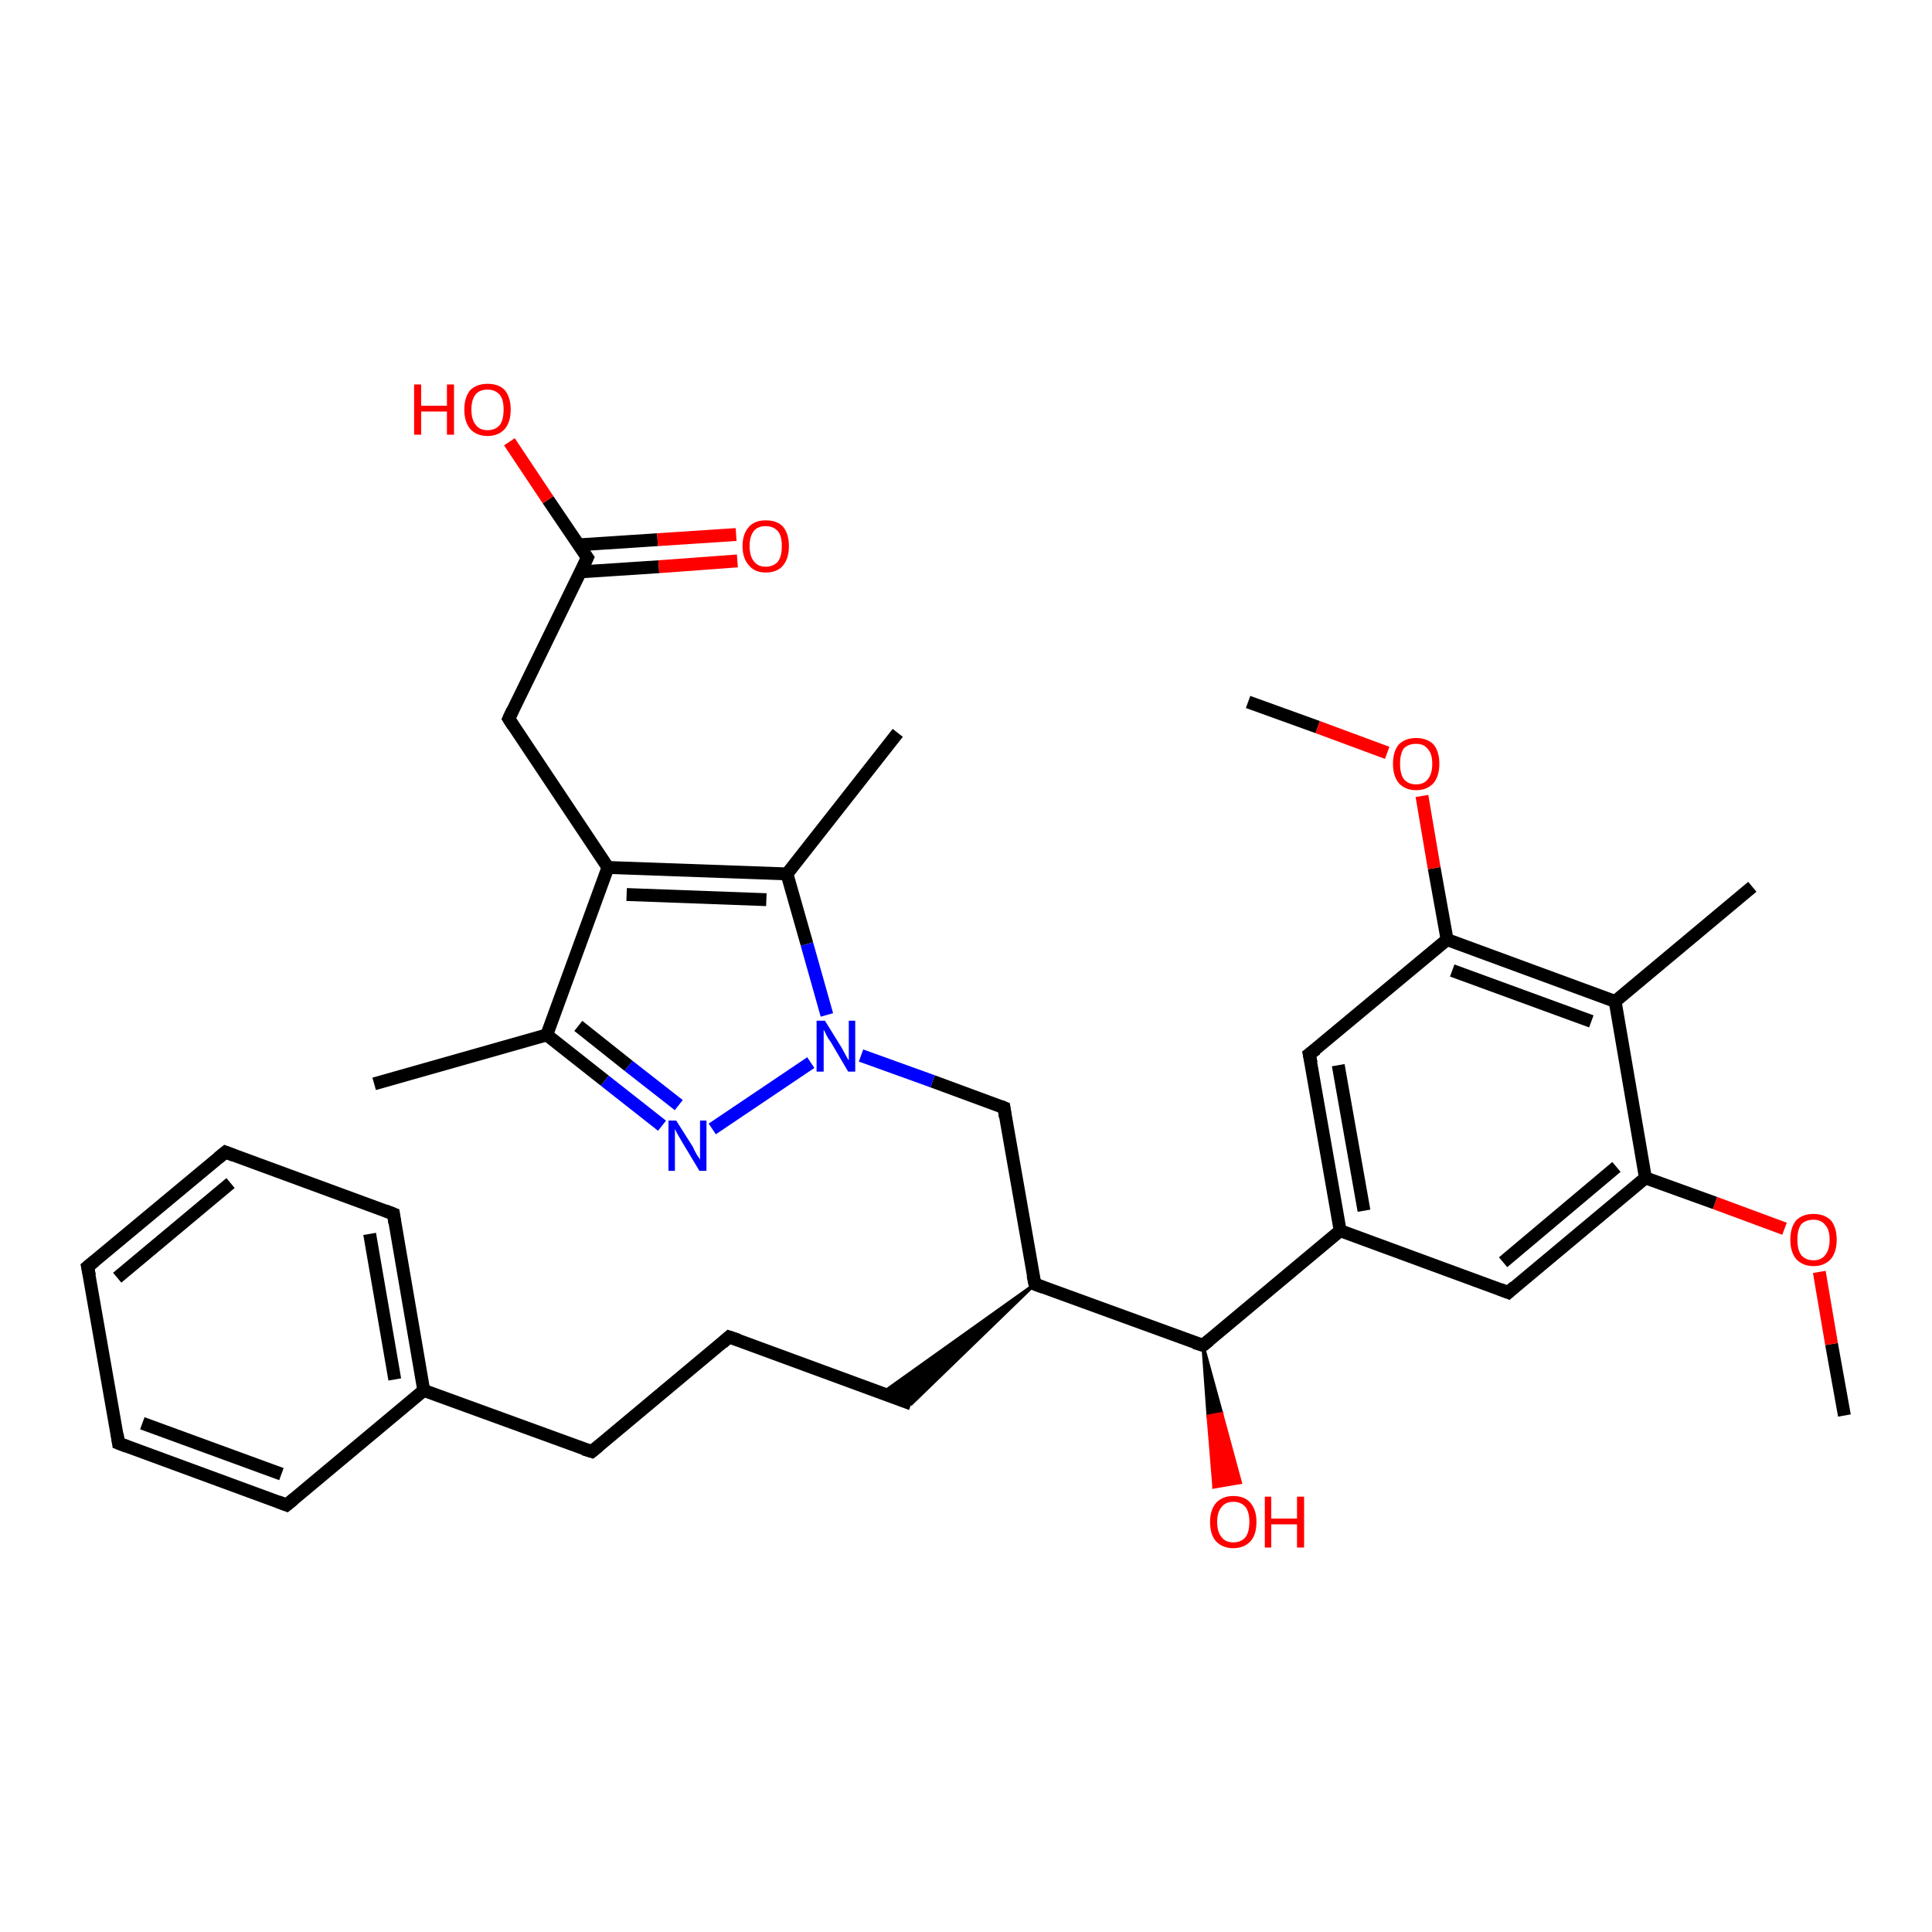 <?xml version='1.0' encoding='iso-8859-1'?>
<svg version='1.1' baseProfile='full'
              xmlns='http://www.w3.org/2000/svg'
                      xmlns:rdkit='http://www.rdkit.org/xml'
                      xmlns:xlink='http://www.w3.org/1999/xlink'
                  xml:space='preserve'
width='300px' height='300px' viewBox='0 0 300 300'>
<!-- END OF HEADER -->
<rect style='opacity:1.0;fill:#FFFFFF;stroke:none' width='300.0' height='300.0' x='0.0' y='0.0'> </rect>
<path class='bond-0 atom-0 atom-1' d='M 286.4,219.8 L 284.4,208.7' style='fill:none;fill-rule:evenodd;stroke:#000000;stroke-width:2.0px;stroke-linecap:butt;stroke-linejoin:miter;stroke-opacity:1' />
<path class='bond-0 atom-0 atom-1' d='M 284.4,208.7 L 282.5,197.5' style='fill:none;fill-rule:evenodd;stroke:#FF0000;stroke-width:2.0px;stroke-linecap:butt;stroke-linejoin:miter;stroke-opacity:1' />
<path class='bond-1 atom-1 atom-2' d='M 277.1,190.8 L 266.3,186.8' style='fill:none;fill-rule:evenodd;stroke:#FF0000;stroke-width:2.0px;stroke-linecap:butt;stroke-linejoin:miter;stroke-opacity:1' />
<path class='bond-1 atom-1 atom-2' d='M 266.3,186.8 L 255.5,182.9' style='fill:none;fill-rule:evenodd;stroke:#000000;stroke-width:2.0px;stroke-linecap:butt;stroke-linejoin:miter;stroke-opacity:1' />
<path class='bond-2 atom-2 atom-3' d='M 255.5,182.9 L 234.2,200.7' style='fill:none;fill-rule:evenodd;stroke:#000000;stroke-width:2.0px;stroke-linecap:butt;stroke-linejoin:miter;stroke-opacity:1' />
<path class='bond-2 atom-2 atom-3' d='M 251.0,181.2 L 233.4,196.0' style='fill:none;fill-rule:evenodd;stroke:#000000;stroke-width:2.0px;stroke-linecap:butt;stroke-linejoin:miter;stroke-opacity:1' />
<path class='bond-3 atom-3 atom-4' d='M 234.2,200.7 L 208.1,191.1' style='fill:none;fill-rule:evenodd;stroke:#000000;stroke-width:2.0px;stroke-linecap:butt;stroke-linejoin:miter;stroke-opacity:1' />
<path class='bond-4 atom-4 atom-5' d='M 208.1,191.1 L 203.3,163.7' style='fill:none;fill-rule:evenodd;stroke:#000000;stroke-width:2.0px;stroke-linecap:butt;stroke-linejoin:miter;stroke-opacity:1' />
<path class='bond-4 atom-4 atom-5' d='M 211.8,188.0 L 207.8,165.4' style='fill:none;fill-rule:evenodd;stroke:#000000;stroke-width:2.0px;stroke-linecap:butt;stroke-linejoin:miter;stroke-opacity:1' />
<path class='bond-5 atom-5 atom-6' d='M 203.3,163.7 L 224.7,145.9' style='fill:none;fill-rule:evenodd;stroke:#000000;stroke-width:2.0px;stroke-linecap:butt;stroke-linejoin:miter;stroke-opacity:1' />
<path class='bond-6 atom-6 atom-7' d='M 224.7,145.9 L 222.7,134.8' style='fill:none;fill-rule:evenodd;stroke:#000000;stroke-width:2.0px;stroke-linecap:butt;stroke-linejoin:miter;stroke-opacity:1' />
<path class='bond-6 atom-6 atom-7' d='M 222.7,134.8 L 220.8,123.6' style='fill:none;fill-rule:evenodd;stroke:#FF0000;stroke-width:2.0px;stroke-linecap:butt;stroke-linejoin:miter;stroke-opacity:1' />
<path class='bond-7 atom-7 atom-8' d='M 215.4,116.9 L 204.6,112.9' style='fill:none;fill-rule:evenodd;stroke:#FF0000;stroke-width:2.0px;stroke-linecap:butt;stroke-linejoin:miter;stroke-opacity:1' />
<path class='bond-7 atom-7 atom-8' d='M 204.6,112.9 L 193.8,109.0' style='fill:none;fill-rule:evenodd;stroke:#000000;stroke-width:2.0px;stroke-linecap:butt;stroke-linejoin:miter;stroke-opacity:1' />
<path class='bond-8 atom-6 atom-9' d='M 224.7,145.9 L 250.8,155.5' style='fill:none;fill-rule:evenodd;stroke:#000000;stroke-width:2.0px;stroke-linecap:butt;stroke-linejoin:miter;stroke-opacity:1' />
<path class='bond-8 atom-6 atom-9' d='M 225.5,150.7 L 247.1,158.6' style='fill:none;fill-rule:evenodd;stroke:#000000;stroke-width:2.0px;stroke-linecap:butt;stroke-linejoin:miter;stroke-opacity:1' />
<path class='bond-9 atom-9 atom-10' d='M 250.8,155.5 L 272.1,137.7' style='fill:none;fill-rule:evenodd;stroke:#000000;stroke-width:2.0px;stroke-linecap:butt;stroke-linejoin:miter;stroke-opacity:1' />
<path class='bond-10 atom-4 atom-11' d='M 208.1,191.1 L 186.8,208.9' style='fill:none;fill-rule:evenodd;stroke:#000000;stroke-width:2.0px;stroke-linecap:butt;stroke-linejoin:miter;stroke-opacity:1' />
<path class='bond-11 atom-11 atom-12' d='M 186.8,208.9 L 189.7,219.5 L 187.6,219.9 Z' style='fill:#000000;fill-rule:evenodd;fill-opacity:1;stroke:#000000;stroke-width:0.5px;stroke-linecap:butt;stroke-linejoin:miter;stroke-opacity:1;' />
<path class='bond-11 atom-11 atom-12' d='M 189.7,219.5 L 188.5,230.9 L 192.6,230.2 Z' style='fill:#FF0000;fill-rule:evenodd;fill-opacity:1;stroke:#FF0000;stroke-width:0.5px;stroke-linecap:butt;stroke-linejoin:miter;stroke-opacity:1;' />
<path class='bond-11 atom-11 atom-12' d='M 189.7,219.5 L 187.6,219.9 L 188.5,230.9 Z' style='fill:#FF0000;fill-rule:evenodd;fill-opacity:1;stroke:#FF0000;stroke-width:0.5px;stroke-linecap:butt;stroke-linejoin:miter;stroke-opacity:1;' />
<path class='bond-12 atom-11 atom-13' d='M 186.8,208.9 L 160.7,199.4' style='fill:none;fill-rule:evenodd;stroke:#000000;stroke-width:2.0px;stroke-linecap:butt;stroke-linejoin:miter;stroke-opacity:1' />
<path class='bond-13 atom-13 atom-14' d='M 160.7,199.4 L 141.5,218.0 L 137.0,216.3 Z' style='fill:#000000;fill-rule:evenodd;fill-opacity:1;stroke:#000000;stroke-width:0.5px;stroke-linecap:butt;stroke-linejoin:miter;stroke-opacity:1;' />
<path class='bond-14 atom-14 atom-15' d='M 141.5,218.0 L 113.2,207.6' style='fill:none;fill-rule:evenodd;stroke:#000000;stroke-width:2.0px;stroke-linecap:butt;stroke-linejoin:miter;stroke-opacity:1' />
<path class='bond-15 atom-15 atom-16' d='M 113.2,207.6 L 91.9,225.4' style='fill:none;fill-rule:evenodd;stroke:#000000;stroke-width:2.0px;stroke-linecap:butt;stroke-linejoin:miter;stroke-opacity:1' />
<path class='bond-16 atom-16 atom-17' d='M 91.9,225.4 L 65.8,215.9' style='fill:none;fill-rule:evenodd;stroke:#000000;stroke-width:2.0px;stroke-linecap:butt;stroke-linejoin:miter;stroke-opacity:1' />
<path class='bond-17 atom-17 atom-18' d='M 65.8,215.9 L 61.1,188.5' style='fill:none;fill-rule:evenodd;stroke:#000000;stroke-width:2.0px;stroke-linecap:butt;stroke-linejoin:miter;stroke-opacity:1' />
<path class='bond-17 atom-17 atom-18' d='M 61.3,214.2 L 57.4,191.6' style='fill:none;fill-rule:evenodd;stroke:#000000;stroke-width:2.0px;stroke-linecap:butt;stroke-linejoin:miter;stroke-opacity:1' />
<path class='bond-18 atom-18 atom-19' d='M 61.1,188.5 L 35.0,178.9' style='fill:none;fill-rule:evenodd;stroke:#000000;stroke-width:2.0px;stroke-linecap:butt;stroke-linejoin:miter;stroke-opacity:1' />
<path class='bond-19 atom-19 atom-20' d='M 35.0,178.9 L 13.6,196.7' style='fill:none;fill-rule:evenodd;stroke:#000000;stroke-width:2.0px;stroke-linecap:butt;stroke-linejoin:miter;stroke-opacity:1' />
<path class='bond-19 atom-19 atom-20' d='M 35.8,183.7 L 18.2,198.4' style='fill:none;fill-rule:evenodd;stroke:#000000;stroke-width:2.0px;stroke-linecap:butt;stroke-linejoin:miter;stroke-opacity:1' />
<path class='bond-20 atom-20 atom-21' d='M 13.6,196.7 L 18.4,224.1' style='fill:none;fill-rule:evenodd;stroke:#000000;stroke-width:2.0px;stroke-linecap:butt;stroke-linejoin:miter;stroke-opacity:1' />
<path class='bond-21 atom-21 atom-22' d='M 18.4,224.1 L 44.5,233.7' style='fill:none;fill-rule:evenodd;stroke:#000000;stroke-width:2.0px;stroke-linecap:butt;stroke-linejoin:miter;stroke-opacity:1' />
<path class='bond-21 atom-21 atom-22' d='M 22.1,221.0 L 43.7,228.9' style='fill:none;fill-rule:evenodd;stroke:#000000;stroke-width:2.0px;stroke-linecap:butt;stroke-linejoin:miter;stroke-opacity:1' />
<path class='bond-22 atom-13 atom-23' d='M 160.7,199.4 L 155.9,172.0' style='fill:none;fill-rule:evenodd;stroke:#000000;stroke-width:2.0px;stroke-linecap:butt;stroke-linejoin:miter;stroke-opacity:1' />
<path class='bond-23 atom-23 atom-24' d='M 155.9,172.0 L 144.8,167.9' style='fill:none;fill-rule:evenodd;stroke:#000000;stroke-width:2.0px;stroke-linecap:butt;stroke-linejoin:miter;stroke-opacity:1' />
<path class='bond-23 atom-23 atom-24' d='M 144.8,167.9 L 133.7,163.9' style='fill:none;fill-rule:evenodd;stroke:#0000FF;stroke-width:2.0px;stroke-linecap:butt;stroke-linejoin:miter;stroke-opacity:1' />
<path class='bond-24 atom-24 atom-25' d='M 125.9,165.0 L 110.6,175.3' style='fill:none;fill-rule:evenodd;stroke:#0000FF;stroke-width:2.0px;stroke-linecap:butt;stroke-linejoin:miter;stroke-opacity:1' />
<path class='bond-25 atom-25 atom-26' d='M 102.8,174.8 L 93.9,167.8' style='fill:none;fill-rule:evenodd;stroke:#0000FF;stroke-width:2.0px;stroke-linecap:butt;stroke-linejoin:miter;stroke-opacity:1' />
<path class='bond-25 atom-25 atom-26' d='M 93.9,167.8 L 84.9,160.7' style='fill:none;fill-rule:evenodd;stroke:#000000;stroke-width:2.0px;stroke-linecap:butt;stroke-linejoin:miter;stroke-opacity:1' />
<path class='bond-25 atom-25 atom-26' d='M 105.4,171.6 L 97.6,165.5' style='fill:none;fill-rule:evenodd;stroke:#0000FF;stroke-width:2.0px;stroke-linecap:butt;stroke-linejoin:miter;stroke-opacity:1' />
<path class='bond-25 atom-25 atom-26' d='M 97.6,165.5 L 89.8,159.3' style='fill:none;fill-rule:evenodd;stroke:#000000;stroke-width:2.0px;stroke-linecap:butt;stroke-linejoin:miter;stroke-opacity:1' />
<path class='bond-26 atom-26 atom-27' d='M 84.9,160.7 L 58.1,168.3' style='fill:none;fill-rule:evenodd;stroke:#000000;stroke-width:2.0px;stroke-linecap:butt;stroke-linejoin:miter;stroke-opacity:1' />
<path class='bond-27 atom-26 atom-28' d='M 84.9,160.7 L 94.4,134.7' style='fill:none;fill-rule:evenodd;stroke:#000000;stroke-width:2.0px;stroke-linecap:butt;stroke-linejoin:miter;stroke-opacity:1' />
<path class='bond-28 atom-28 atom-29' d='M 94.4,134.7 L 79.0,111.6' style='fill:none;fill-rule:evenodd;stroke:#000000;stroke-width:2.0px;stroke-linecap:butt;stroke-linejoin:miter;stroke-opacity:1' />
<path class='bond-29 atom-29 atom-30' d='M 79.0,111.6 L 91.2,86.6' style='fill:none;fill-rule:evenodd;stroke:#000000;stroke-width:2.0px;stroke-linecap:butt;stroke-linejoin:miter;stroke-opacity:1' />
<path class='bond-30 atom-30 atom-31' d='M 91.2,86.6 L 85.1,77.6' style='fill:none;fill-rule:evenodd;stroke:#000000;stroke-width:2.0px;stroke-linecap:butt;stroke-linejoin:miter;stroke-opacity:1' />
<path class='bond-30 atom-30 atom-31' d='M 85.1,77.6 L 79.1,68.6' style='fill:none;fill-rule:evenodd;stroke:#FF0000;stroke-width:2.0px;stroke-linecap:butt;stroke-linejoin:miter;stroke-opacity:1' />
<path class='bond-31 atom-30 atom-32' d='M 90.1,88.8 L 102.3,88.0' style='fill:none;fill-rule:evenodd;stroke:#000000;stroke-width:2.0px;stroke-linecap:butt;stroke-linejoin:miter;stroke-opacity:1' />
<path class='bond-31 atom-30 atom-32' d='M 102.3,88.0 L 114.5,87.1' style='fill:none;fill-rule:evenodd;stroke:#FF0000;stroke-width:2.0px;stroke-linecap:butt;stroke-linejoin:miter;stroke-opacity:1' />
<path class='bond-31 atom-30 atom-32' d='M 89.9,84.6 L 102.1,83.8' style='fill:none;fill-rule:evenodd;stroke:#000000;stroke-width:2.0px;stroke-linecap:butt;stroke-linejoin:miter;stroke-opacity:1' />
<path class='bond-31 atom-30 atom-32' d='M 102.1,83.8 L 114.3,83.0' style='fill:none;fill-rule:evenodd;stroke:#FF0000;stroke-width:2.0px;stroke-linecap:butt;stroke-linejoin:miter;stroke-opacity:1' />
<path class='bond-32 atom-28 atom-33' d='M 94.4,134.7 L 122.2,135.7' style='fill:none;fill-rule:evenodd;stroke:#000000;stroke-width:2.0px;stroke-linecap:butt;stroke-linejoin:miter;stroke-opacity:1' />
<path class='bond-32 atom-28 atom-33' d='M 97.3,138.9 L 119.0,139.7' style='fill:none;fill-rule:evenodd;stroke:#000000;stroke-width:2.0px;stroke-linecap:butt;stroke-linejoin:miter;stroke-opacity:1' />
<path class='bond-33 atom-33 atom-34' d='M 122.2,135.7 L 139.4,113.8' style='fill:none;fill-rule:evenodd;stroke:#000000;stroke-width:2.0px;stroke-linecap:butt;stroke-linejoin:miter;stroke-opacity:1' />
<path class='bond-34 atom-9 atom-2' d='M 250.8,155.5 L 255.5,182.9' style='fill:none;fill-rule:evenodd;stroke:#000000;stroke-width:2.0px;stroke-linecap:butt;stroke-linejoin:miter;stroke-opacity:1' />
<path class='bond-35 atom-22 atom-17' d='M 44.5,233.7 L 65.8,215.9' style='fill:none;fill-rule:evenodd;stroke:#000000;stroke-width:2.0px;stroke-linecap:butt;stroke-linejoin:miter;stroke-opacity:1' />
<path class='bond-36 atom-33 atom-24' d='M 122.2,135.7 L 125.3,146.6' style='fill:none;fill-rule:evenodd;stroke:#000000;stroke-width:2.0px;stroke-linecap:butt;stroke-linejoin:miter;stroke-opacity:1' />
<path class='bond-36 atom-33 atom-24' d='M 125.3,146.6 L 128.4,157.6' style='fill:none;fill-rule:evenodd;stroke:#0000FF;stroke-width:2.0px;stroke-linecap:butt;stroke-linejoin:miter;stroke-opacity:1' />
<path d='M 235.2,199.8 L 234.2,200.7 L 232.9,200.2' style='fill:none;stroke:#000000;stroke-width:2.0px;stroke-linecap:butt;stroke-linejoin:miter;stroke-opacity:1;' />
<path d='M 203.6,165.1 L 203.3,163.7 L 204.4,162.9' style='fill:none;stroke:#000000;stroke-width:2.0px;stroke-linecap:butt;stroke-linejoin:miter;stroke-opacity:1;' />
<path d='M 187.8,208.1 L 186.8,208.9 L 185.5,208.5' style='fill:none;stroke:#000000;stroke-width:2.0px;stroke-linecap:butt;stroke-linejoin:miter;stroke-opacity:1;' />
<path d='M 162.0,199.9 L 160.7,199.4 L 160.4,198.0' style='fill:none;stroke:#000000;stroke-width:2.0px;stroke-linecap:butt;stroke-linejoin:miter;stroke-opacity:1;' />
<path d='M 114.7,208.1 L 113.2,207.6 L 112.2,208.5' style='fill:none;stroke:#000000;stroke-width:2.0px;stroke-linecap:butt;stroke-linejoin:miter;stroke-opacity:1;' />
<path d='M 93.0,224.5 L 91.9,225.4 L 90.6,225.0' style='fill:none;stroke:#000000;stroke-width:2.0px;stroke-linecap:butt;stroke-linejoin:miter;stroke-opacity:1;' />
<path d='M 61.3,189.9 L 61.1,188.5 L 59.8,188.0' style='fill:none;stroke:#000000;stroke-width:2.0px;stroke-linecap:butt;stroke-linejoin:miter;stroke-opacity:1;' />
<path d='M 36.3,179.4 L 35.0,178.9 L 33.9,179.8' style='fill:none;stroke:#000000;stroke-width:2.0px;stroke-linecap:butt;stroke-linejoin:miter;stroke-opacity:1;' />
<path d='M 14.7,195.8 L 13.6,196.7 L 13.9,198.1' style='fill:none;stroke:#000000;stroke-width:2.0px;stroke-linecap:butt;stroke-linejoin:miter;stroke-opacity:1;' />
<path d='M 18.2,222.7 L 18.4,224.1 L 19.7,224.6' style='fill:none;stroke:#000000;stroke-width:2.0px;stroke-linecap:butt;stroke-linejoin:miter;stroke-opacity:1;' />
<path d='M 43.2,233.2 L 44.5,233.7 L 45.6,232.8' style='fill:none;stroke:#000000;stroke-width:2.0px;stroke-linecap:butt;stroke-linejoin:miter;stroke-opacity:1;' />
<path d='M 156.1,173.4 L 155.9,172.0 L 155.4,171.8' style='fill:none;stroke:#000000;stroke-width:2.0px;stroke-linecap:butt;stroke-linejoin:miter;stroke-opacity:1;' />
<path d='M 79.7,112.7 L 79.0,111.6 L 79.6,110.3' style='fill:none;stroke:#000000;stroke-width:2.0px;stroke-linecap:butt;stroke-linejoin:miter;stroke-opacity:1;' />
<path d='M 90.6,87.9 L 91.2,86.6 L 90.9,86.2' style='fill:none;stroke:#000000;stroke-width:2.0px;stroke-linecap:butt;stroke-linejoin:miter;stroke-opacity:1;' />
<path class='atom-1' d='M 278.0 192.5
Q 278.0 190.6, 278.9 189.5
Q 279.9 188.5, 281.6 188.5
Q 283.3 188.5, 284.3 189.5
Q 285.2 190.6, 285.2 192.5
Q 285.2 194.4, 284.3 195.5
Q 283.3 196.6, 281.6 196.6
Q 279.9 196.6, 278.9 195.5
Q 278.0 194.4, 278.0 192.5
M 281.6 195.7
Q 282.8 195.7, 283.4 194.9
Q 284.1 194.1, 284.1 192.5
Q 284.1 190.9, 283.4 190.2
Q 282.8 189.4, 281.6 189.4
Q 280.4 189.4, 279.7 190.1
Q 279.1 190.9, 279.1 192.5
Q 279.1 194.1, 279.7 194.9
Q 280.4 195.7, 281.6 195.7
' fill='#FF0000'/>
<path class='atom-7' d='M 216.3 118.6
Q 216.3 116.7, 217.2 115.6
Q 218.2 114.6, 219.9 114.6
Q 221.6 114.6, 222.6 115.6
Q 223.5 116.7, 223.5 118.6
Q 223.5 120.5, 222.6 121.6
Q 221.6 122.7, 219.9 122.7
Q 218.2 122.7, 217.2 121.6
Q 216.3 120.5, 216.3 118.6
M 219.9 121.8
Q 221.1 121.8, 221.7 121.0
Q 222.4 120.2, 222.4 118.6
Q 222.4 117.0, 221.7 116.3
Q 221.1 115.5, 219.9 115.5
Q 218.7 115.5, 218.0 116.2
Q 217.4 117.0, 217.4 118.6
Q 217.4 120.2, 218.0 121.0
Q 218.7 121.8, 219.9 121.8
' fill='#FF0000'/>
<path class='atom-12' d='M 187.9 236.3
Q 187.9 234.5, 188.8 233.4
Q 189.8 232.3, 191.5 232.3
Q 193.3 232.3, 194.2 233.4
Q 195.1 234.5, 195.1 236.3
Q 195.1 238.3, 194.2 239.3
Q 193.2 240.4, 191.5 240.4
Q 189.8 240.4, 188.8 239.3
Q 187.9 238.3, 187.9 236.3
M 191.5 239.5
Q 192.7 239.5, 193.4 238.7
Q 194.0 237.9, 194.0 236.3
Q 194.0 234.8, 193.4 234.0
Q 192.7 233.2, 191.5 233.2
Q 190.3 233.2, 189.7 234.0
Q 189.0 234.8, 189.0 236.3
Q 189.0 237.9, 189.7 238.7
Q 190.3 239.5, 191.5 239.5
' fill='#FF0000'/>
<path class='atom-12' d='M 196.4 232.4
L 197.4 232.4
L 197.4 235.8
L 201.4 235.8
L 201.4 232.4
L 202.5 232.4
L 202.5 240.3
L 201.4 240.3
L 201.4 236.7
L 197.4 236.7
L 197.4 240.3
L 196.4 240.3
L 196.4 232.4
' fill='#FF0000'/>
<path class='atom-24' d='M 128.1 158.5
L 130.7 162.7
Q 130.9 163.1, 131.3 163.8
Q 131.7 164.6, 131.8 164.6
L 131.8 158.5
L 132.8 158.5
L 132.8 166.4
L 131.7 166.4
L 129.0 161.8
Q 128.6 161.3, 128.3 160.7
Q 128.0 160.0, 127.9 159.9
L 127.9 166.4
L 126.8 166.4
L 126.8 158.5
L 128.1 158.5
' fill='#0000FF'/>
<path class='atom-25' d='M 105.0 174.0
L 107.6 178.1
Q 107.8 178.6, 108.2 179.3
Q 108.7 180.0, 108.7 180.1
L 108.7 174.0
L 109.7 174.0
L 109.7 181.8
L 108.6 181.8
L 105.9 177.3
Q 105.6 176.8, 105.2 176.1
Q 104.9 175.5, 104.8 175.3
L 104.8 181.8
L 103.8 181.8
L 103.8 174.0
L 105.0 174.0
' fill='#0000FF'/>
<path class='atom-31' d='M 64.3 59.7
L 65.4 59.7
L 65.4 63.0
L 69.4 63.0
L 69.4 59.7
L 70.5 59.7
L 70.5 67.5
L 69.4 67.5
L 69.4 63.9
L 65.4 63.9
L 65.4 67.5
L 64.3 67.5
L 64.3 59.7
' fill='#FF0000'/>
<path class='atom-31' d='M 72.1 63.6
Q 72.1 61.7, 73.0 60.6
Q 74.0 59.6, 75.7 59.6
Q 77.5 59.6, 78.4 60.6
Q 79.3 61.7, 79.3 63.6
Q 79.3 65.5, 78.4 66.6
Q 77.4 67.7, 75.7 67.7
Q 74.0 67.7, 73.0 66.6
Q 72.1 65.5, 72.1 63.6
M 75.7 66.8
Q 76.9 66.8, 77.6 66.0
Q 78.2 65.2, 78.2 63.6
Q 78.2 62.0, 77.6 61.3
Q 76.9 60.5, 75.7 60.5
Q 74.5 60.5, 73.9 61.2
Q 73.2 62.0, 73.2 63.6
Q 73.2 65.2, 73.9 66.0
Q 74.5 66.8, 75.7 66.8
' fill='#FF0000'/>
<path class='atom-32' d='M 115.3 84.8
Q 115.3 82.9, 116.3 81.8
Q 117.2 80.8, 118.9 80.8
Q 120.7 80.8, 121.6 81.8
Q 122.5 82.9, 122.5 84.8
Q 122.5 86.7, 121.6 87.8
Q 120.7 88.9, 118.9 88.9
Q 117.2 88.9, 116.3 87.8
Q 115.3 86.7, 115.3 84.8
M 118.9 88.0
Q 120.1 88.0, 120.8 87.2
Q 121.4 86.4, 121.4 84.8
Q 121.4 83.2, 120.8 82.5
Q 120.1 81.7, 118.9 81.7
Q 117.7 81.7, 117.1 82.4
Q 116.4 83.2, 116.4 84.8
Q 116.4 86.4, 117.1 87.2
Q 117.7 88.0, 118.9 88.0
' fill='#FF0000'/>
</svg>
